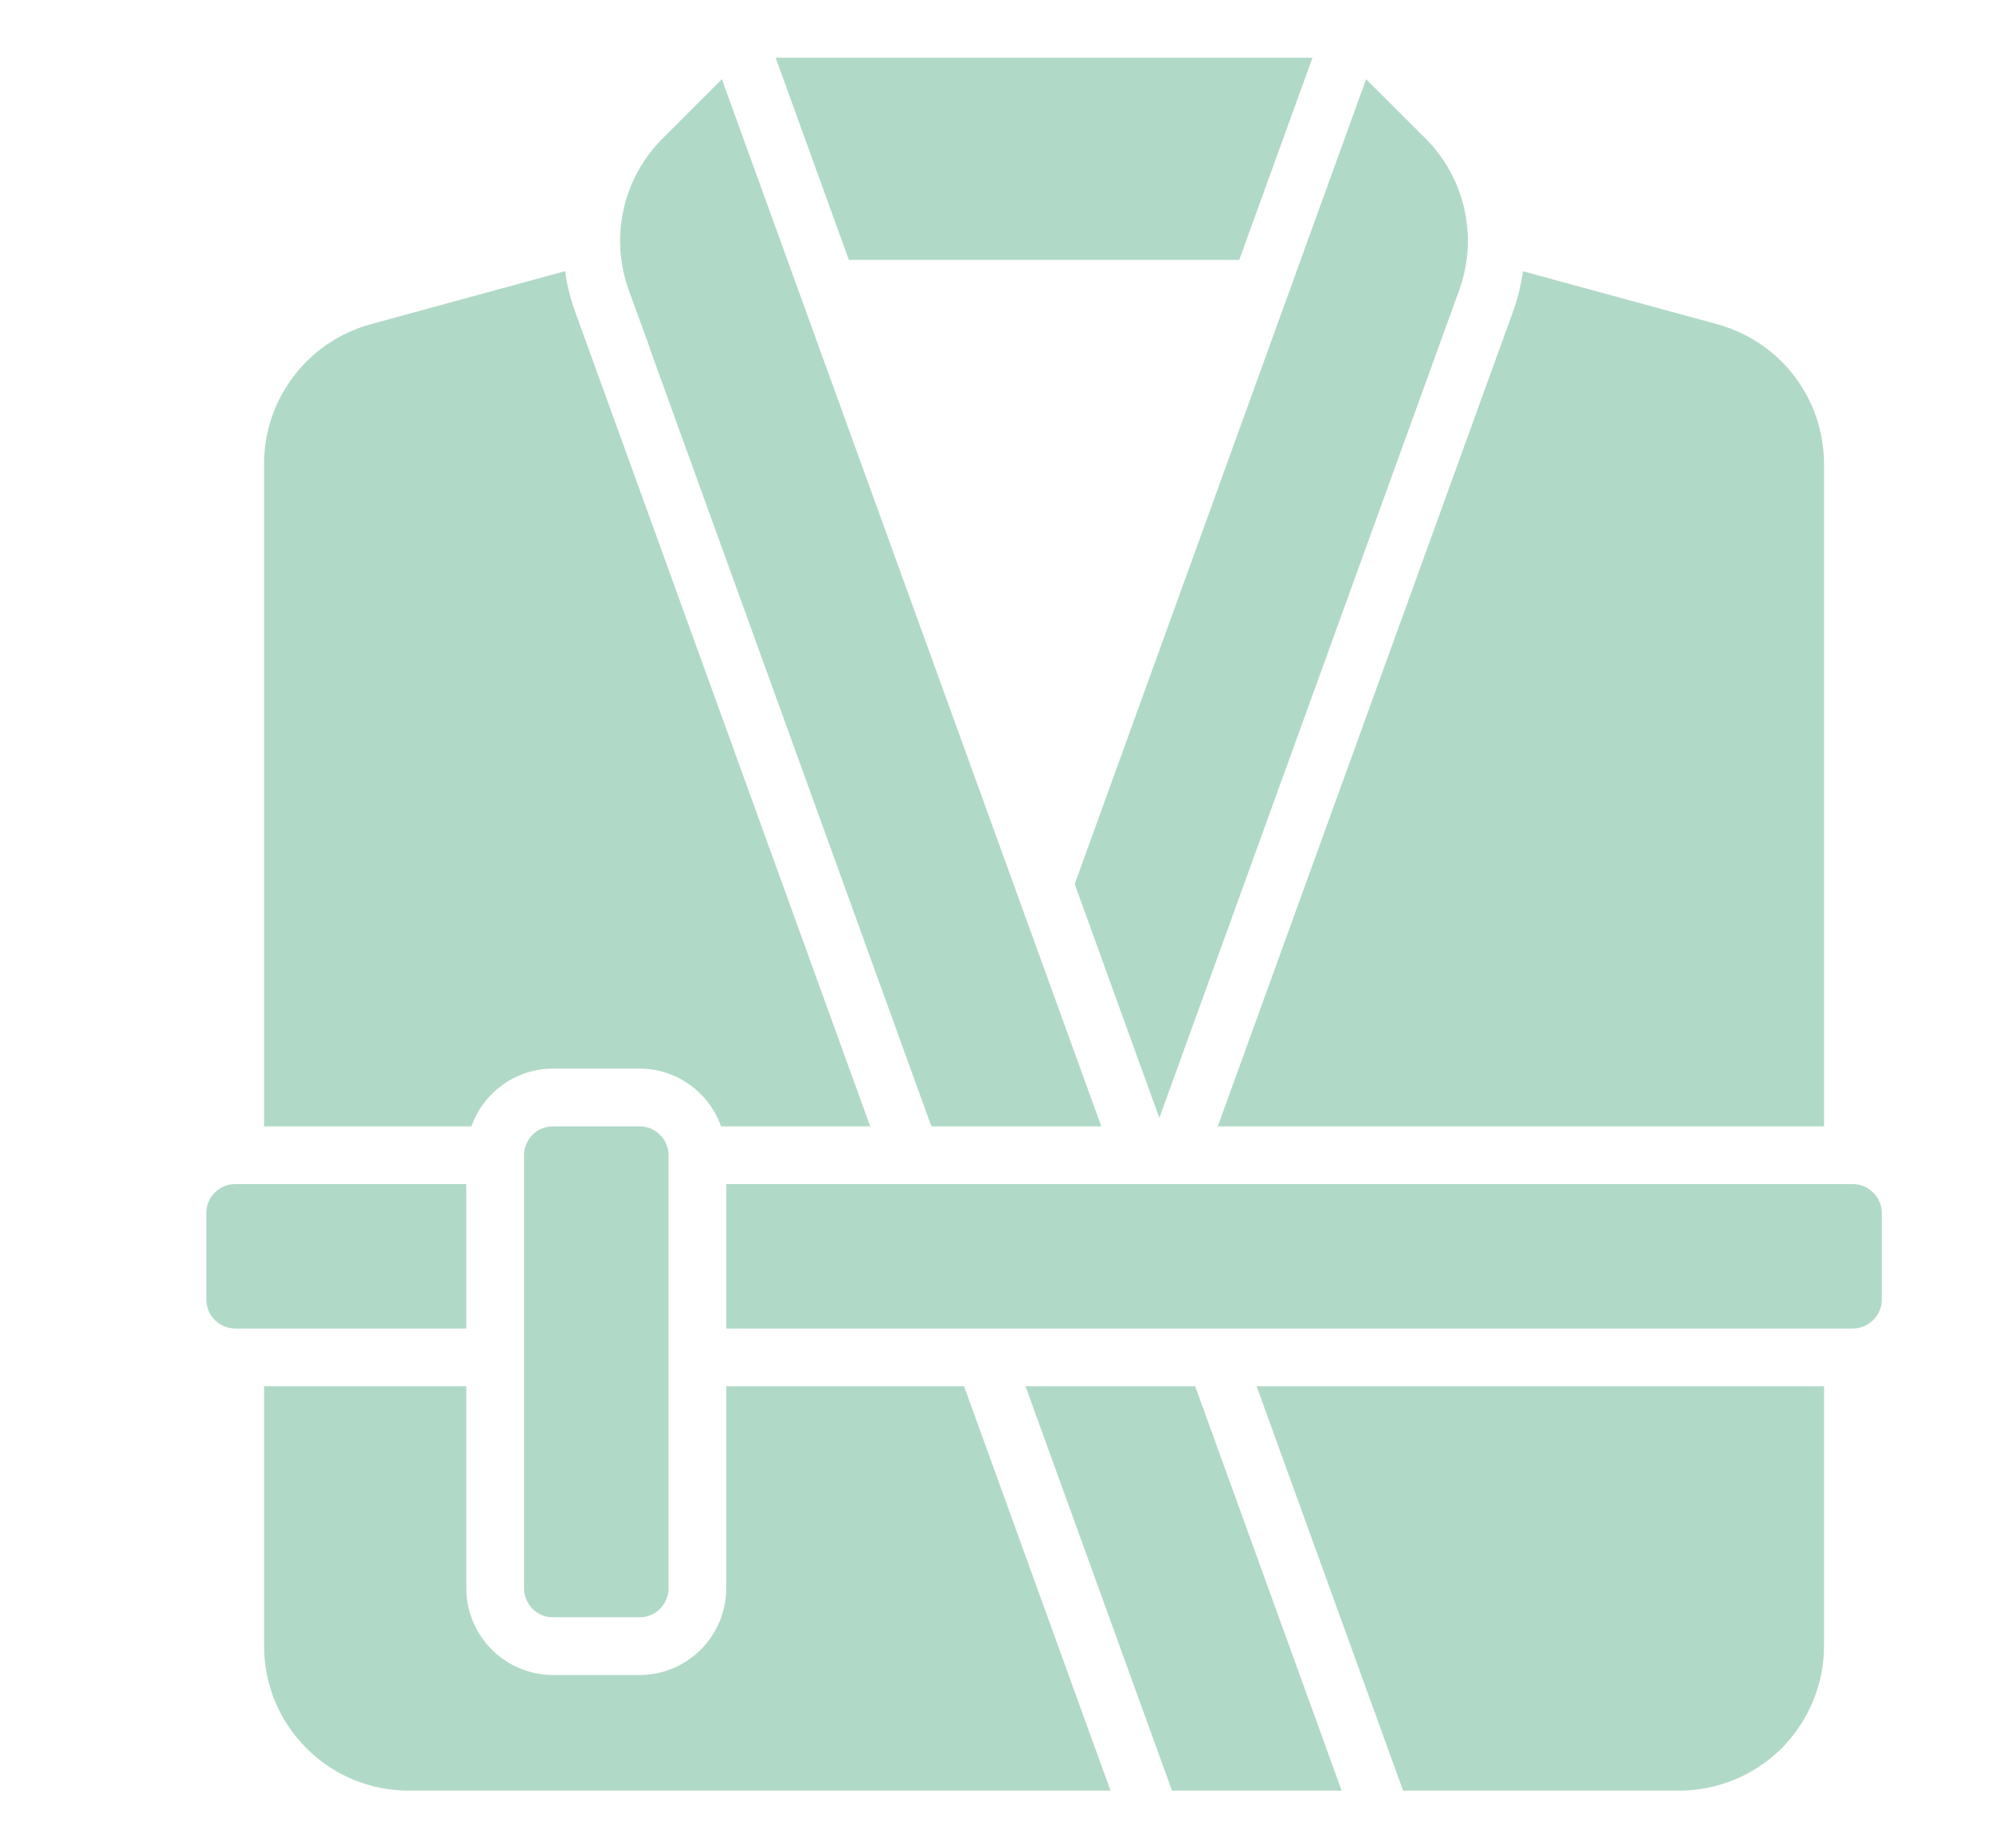 <svg width="14" height="13" viewBox="0 0 14 13" fill="none" xmlns="http://www.w3.org/2000/svg">
<g clip-path="url(#clip0_113_436)">
<path d="M7.762 12.464L7.809 12.594H2.873C2.603 12.594 2.345 12.487 2.155 12.296C1.964 12.106 1.857 11.848 1.857 11.578V9.75H3.279V11.172C3.279 11.333 3.344 11.488 3.458 11.602C3.572 11.716 3.727 11.781 3.888 11.781H4.498C4.659 11.781 4.814 11.716 4.928 11.602C5.042 11.488 5.106 11.333 5.107 11.172V9.75H6.779L7.76 12.46C7.76 12.462 7.762 12.462 7.762 12.464ZM9.866 12.594H11.81C12.079 12.593 12.338 12.486 12.528 12.296C12.718 12.105 12.825 11.847 12.826 11.578V9.75H8.836L9.866 12.594ZM7.211 9.75L8.241 12.594H9.434L8.404 9.75H7.211ZM4.569 2.447C4.57 2.452 4.571 2.457 4.573 2.462L6.549 7.922H7.744L5.076 0.557L4.658 0.975C4.522 1.111 4.427 1.284 4.385 1.472C4.343 1.66 4.355 1.856 4.42 2.037L4.569 2.447ZM3.279 8.328H1.654C1.6 8.328 1.548 8.35 1.51 8.388C1.472 8.426 1.451 8.477 1.451 8.531V9.141C1.451 9.194 1.472 9.246 1.51 9.284C1.548 9.322 1.6 9.344 1.654 9.344H3.279V8.328ZM13.029 8.328H5.107V9.344H13.029C13.083 9.344 13.134 9.322 13.172 9.284C13.21 9.246 13.232 9.194 13.232 9.141V8.531C13.232 8.477 13.21 8.426 13.172 8.388C13.134 8.35 13.083 8.328 13.029 8.328ZM3.888 7.922C3.834 7.922 3.783 7.943 3.745 7.981C3.707 8.019 3.685 8.071 3.685 8.125V11.172C3.685 11.226 3.707 11.277 3.745 11.316C3.783 11.354 3.834 11.375 3.888 11.375H4.498C4.551 11.375 4.603 11.354 4.641 11.316C4.679 11.277 4.701 11.226 4.701 11.172V8.125C4.701 8.071 4.679 8.019 4.641 7.981C4.603 7.943 4.551 7.922 4.498 7.922H3.888ZM8.714 1.828L9.229 0.406H5.454L5.969 1.828H8.714ZM3.888 7.516H4.498C4.623 7.516 4.746 7.555 4.848 7.628C4.951 7.701 5.028 7.803 5.07 7.922H6.119L4.038 2.175C4.008 2.089 3.986 1.999 3.974 1.907L2.604 2.281C2.39 2.34 2.201 2.468 2.066 2.645C1.931 2.821 1.857 3.038 1.857 3.26V7.922H3.315C3.357 7.803 3.435 7.701 3.537 7.628C3.64 7.555 3.762 7.516 3.888 7.516ZM12.826 7.922V3.261C12.825 3.038 12.752 2.822 12.617 2.645C12.482 2.468 12.292 2.34 12.077 2.281L10.709 1.908C10.696 1.999 10.675 2.088 10.645 2.175L8.563 7.922H12.826ZM8.152 7.863L10.262 2.037C10.327 1.856 10.339 1.66 10.297 1.472C10.255 1.284 10.161 1.111 10.025 0.975L9.606 0.557L7.557 6.218L8.152 7.863Z" fill="#B1D9C8"/>
</g>
<defs>
<clipPath id="clip0_113_436">
<rect width="13" height="13" fill="white" transform="translate(0.841)"/>
</clipPath>
</defs>
</svg>
